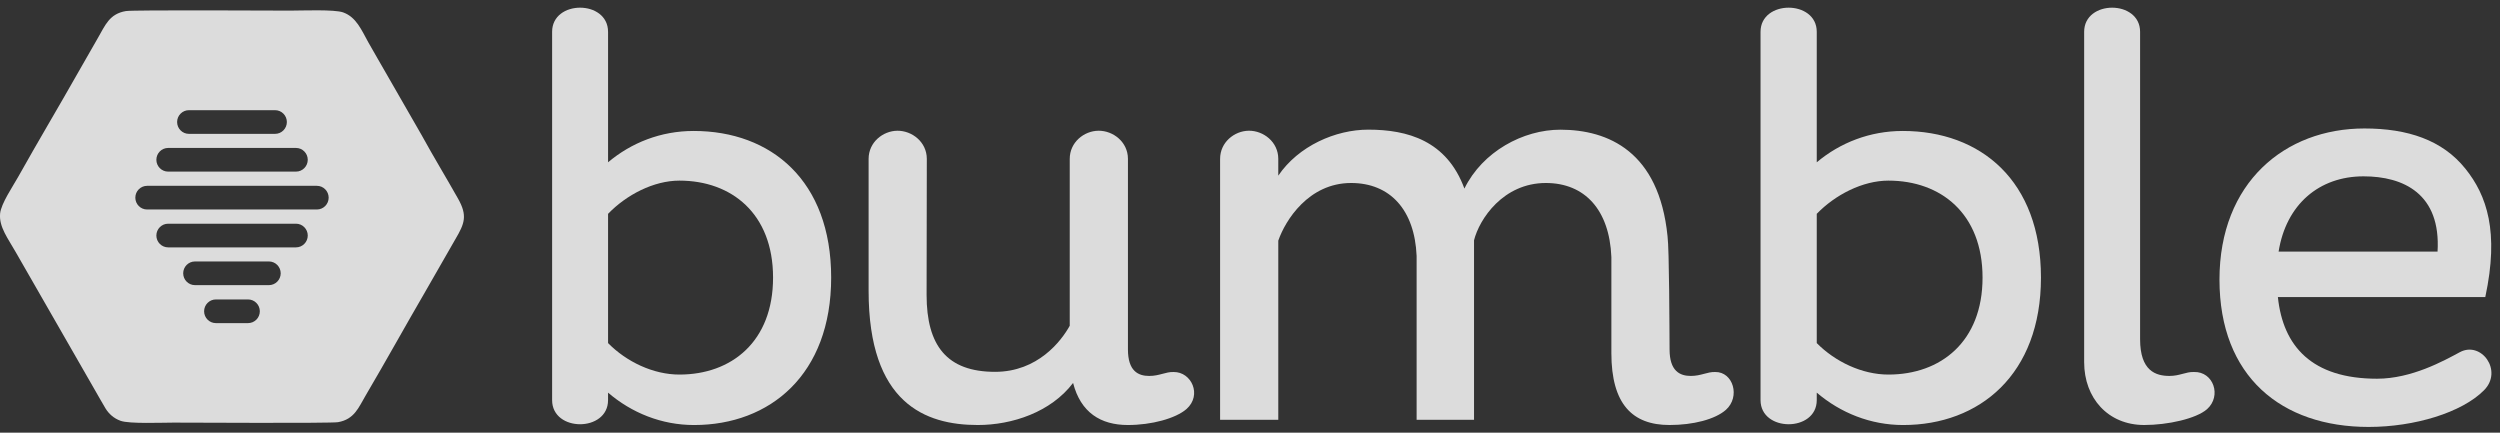 <svg height="45" viewBox="0 0 260 45" width="260" xmlns="http://www.w3.org/2000/svg"><rect x="0" y="0" width="260" height="45" fill="#333333" stroke="none"/><g fill="#eee" fill-rule="evenodd" opacity=".9" transform="translate(0 -.6)"><path d="m13.097 1.75c.766-.129 15.58-.046 17.093-.046 1.216 0 4.591-.144 5.503.187 1.352.49 1.886 1.797 2.614 3.113.665 1.202 1.389 2.387 2.067 3.6l3.524 6.132c.006.012.013.026.02.036.006.012.013.026.019.036 1.131 2.06 2.508 4.334 3.702 6.452.995 1.763.684 2.581-.272 4.202l-3.109 5.42c-2.08 3.574-4.127 7.278-6.223 10.837-.751 1.277-1.179 2.488-2.883 2.787-.734.129-15.62.045-17.106.045-1.224 0-4.572.142-5.496-.184-.726-.257-1.244-.748-1.575-1.29-.367-.603-.687-1.201-1.047-1.812l-8.289-14.441c-.769-1.376-1.766-2.613-1.627-4.021.102-1.034 1.349-2.859 1.89-3.828 2.024-3.618 4.163-7.196 6.223-10.836.675-1.192 1.366-2.406 2.064-3.606.76-1.306 1.182-2.494 2.906-2.784zm2.198 18.176c-.671 0-1.221.554-1.221 1.231 0 .676.55 1.23 1.221 1.23h17.664c.672 0 1.222-.554 1.222-1.23 0-.677-.55-1.231-1.222-1.231zm2.189-3.94c-.672 0-1.222.554-1.222 1.231 0 .676.55 1.23 1.222 1.23h13.302c.671 0 1.221-.554 1.221-1.23 0-.677-.55-1.231-1.221-1.231zm2.158-3.927c-.672 0-1.222.554-1.222 1.23 0 .677.55 1.231 1.222 1.231h8.971c.671 0 1.221-.554 1.221-1.231 0-.676-.55-1.23-1.221-1.23zm-2.158 14.267h13.302c.671 0 1.221-.554 1.221-1.23 0-.677-.55-1.231-1.221-1.231h-13.302c-.672 0-1.222.554-1.222 1.231 0 .676.55 1.23 1.222 1.23zm2.79 3.927h7.698c.671 0 1.221-.554 1.221-1.23 0-.677-.55-1.231-1.221-1.231h-7.698c-.672 0-1.222.554-1.222 1.231 0 .676.55 1.23 1.222 1.23zm2.175 3.95h3.351c.674 0 1.222-.554 1.222-1.23 0-.677-.548-1.231-1.222-1.231h-3.351c-.672 0-1.222.554-1.222 1.231 0 .676.55 1.23 1.222 1.23z"/><path d="m63.239 3.909v13.569c2.421-2.04 5.5-3.258 8.902-3.258 8.06 0 14.301 5.166 14.301 15.251s-6.363 15.332-14.26 15.332c-3.377 0-6.488-1.264-8.944-3.368v.776c0 3.347-5.818 3.347-5.818 0v-38.302c0-3.348 5.818-3.348 5.818 0zm0 18.931v13.441c1.904 1.933 4.686 3.274 7.418 3.274 5.411 0 9.741-3.416 9.741-10.085s-4.33-10.085-9.741-10.085c-2.673 0-5.515 1.478-7.418 3.454z"/><path d="m188.942 3.909v13.569c2.434-2.042 5.528-3.258 8.947-3.258 8.099 0 14.371 5.166 14.371 15.251s-6.393 15.332-14.33 15.332c-3.393 0-6.52-1.264-8.987-3.368v.776c0 3.347-5.847 3.347-5.847 0v-38.302c0-3.348 5.847-3.348 5.847 0zm0 18.931v13.441c1.913 1.933 4.707 3.274 7.454 3.274 5.437 0 9.789-3.416 9.789-10.085s-4.352-10.085-9.789-10.085c-2.686 0-5.542 1.478-7.454 3.454z"/><path d="m96.389 17.12-.023 14.151c0 5.287 2.125 8 7.121 8 4.432 0 6.884-3.196 7.766-4.792v-17.358c0-1.726 1.484-2.907 2.983-2.925 1.527-.016 3.07 1.166 3.07 2.925v19.819c0 2.255 1.072 2.758 2.208 2.758 1.08 0 1.704-.435 2.538-.409 1.868-.028 2.981 2.398 1.347 3.848-1.129.985-3.639 1.665-6.098 1.665-2.839 0-4.913-1.308-5.7-4.375-2.308 3.041-6.345 4.375-9.904 4.375-5.474 0-11.362-2.259-11.362-13.956v-13.724c0-1.726 1.484-2.907 2.983-2.925 1.527-.016 3.07 1.166 3.07 2.925"/><path d="m132.941 17.12v1.747c2.097-3.088 5.952-4.784 9.361-4.784 4.068 0 8.161 1.134 9.996 6.128 1.892-3.858 6.119-6.123 9.976-6.123 4.995 0 10.265 2.282 11.15 11.071.183 1.415.196 9.685.212 11.78 0 2.255 1.072 2.758 2.208 2.758 1.078 0 1.704-.435 2.538-.409 1.868-.028 2.644 2.578 1.104 3.944-1.129.985-3.396 1.569-5.856 1.569-3.865 0-6.047-2.174-6.047-7.486v-9.992c-.202-4.895-2.76-7.691-6.815-7.691-4.432 0-6.911 3.745-7.468 5.955v18.67h-5.972v-17.043c-.202-4.786-2.76-7.582-6.813-7.582-4.432 0-6.853 3.908-7.573 5.996v18.63h-6.052v-27.137c0-1.724 1.484-2.907 2.981-2.925 1.529-.016 3.07 1.167 3.07 2.925"/><path d="m222.57 35.885c0 3.289 1.628 3.812 3.052 3.812 1.078 0 1.703-.435 2.538-.409 2.031-.072 2.925 2.487 1.368 3.87-1.13.985-4.071 1.643-6.53 1.643-3.763 0-6.246-2.793-6.246-6.535v-34.356c0-3.348 5.818-3.348 5.818 0z"/><path d="m236.975 26.768h16.53c.364-6.02-3.55-7.829-7.696-7.829-4.627 0-8.053 2.929-8.834 7.829zm21.495 4.726h-21.57c.534 5.137 3.553 8.493 10.311 8.493 3.589 0 6.934-1.855 8.608-2.758 2.23-1.204 4.527 1.934 2.519 3.958-2.306 2.324-7.226 3.815-11.998 3.815-9.073 0-15.515-5.242-15.515-15.326s6.806-15.715 15.069-15.715c4.51 0 8.107 1.201 10.5 4.175 2.24 2.785 3.535 6.561 2.076 13.359z"/></g></svg>